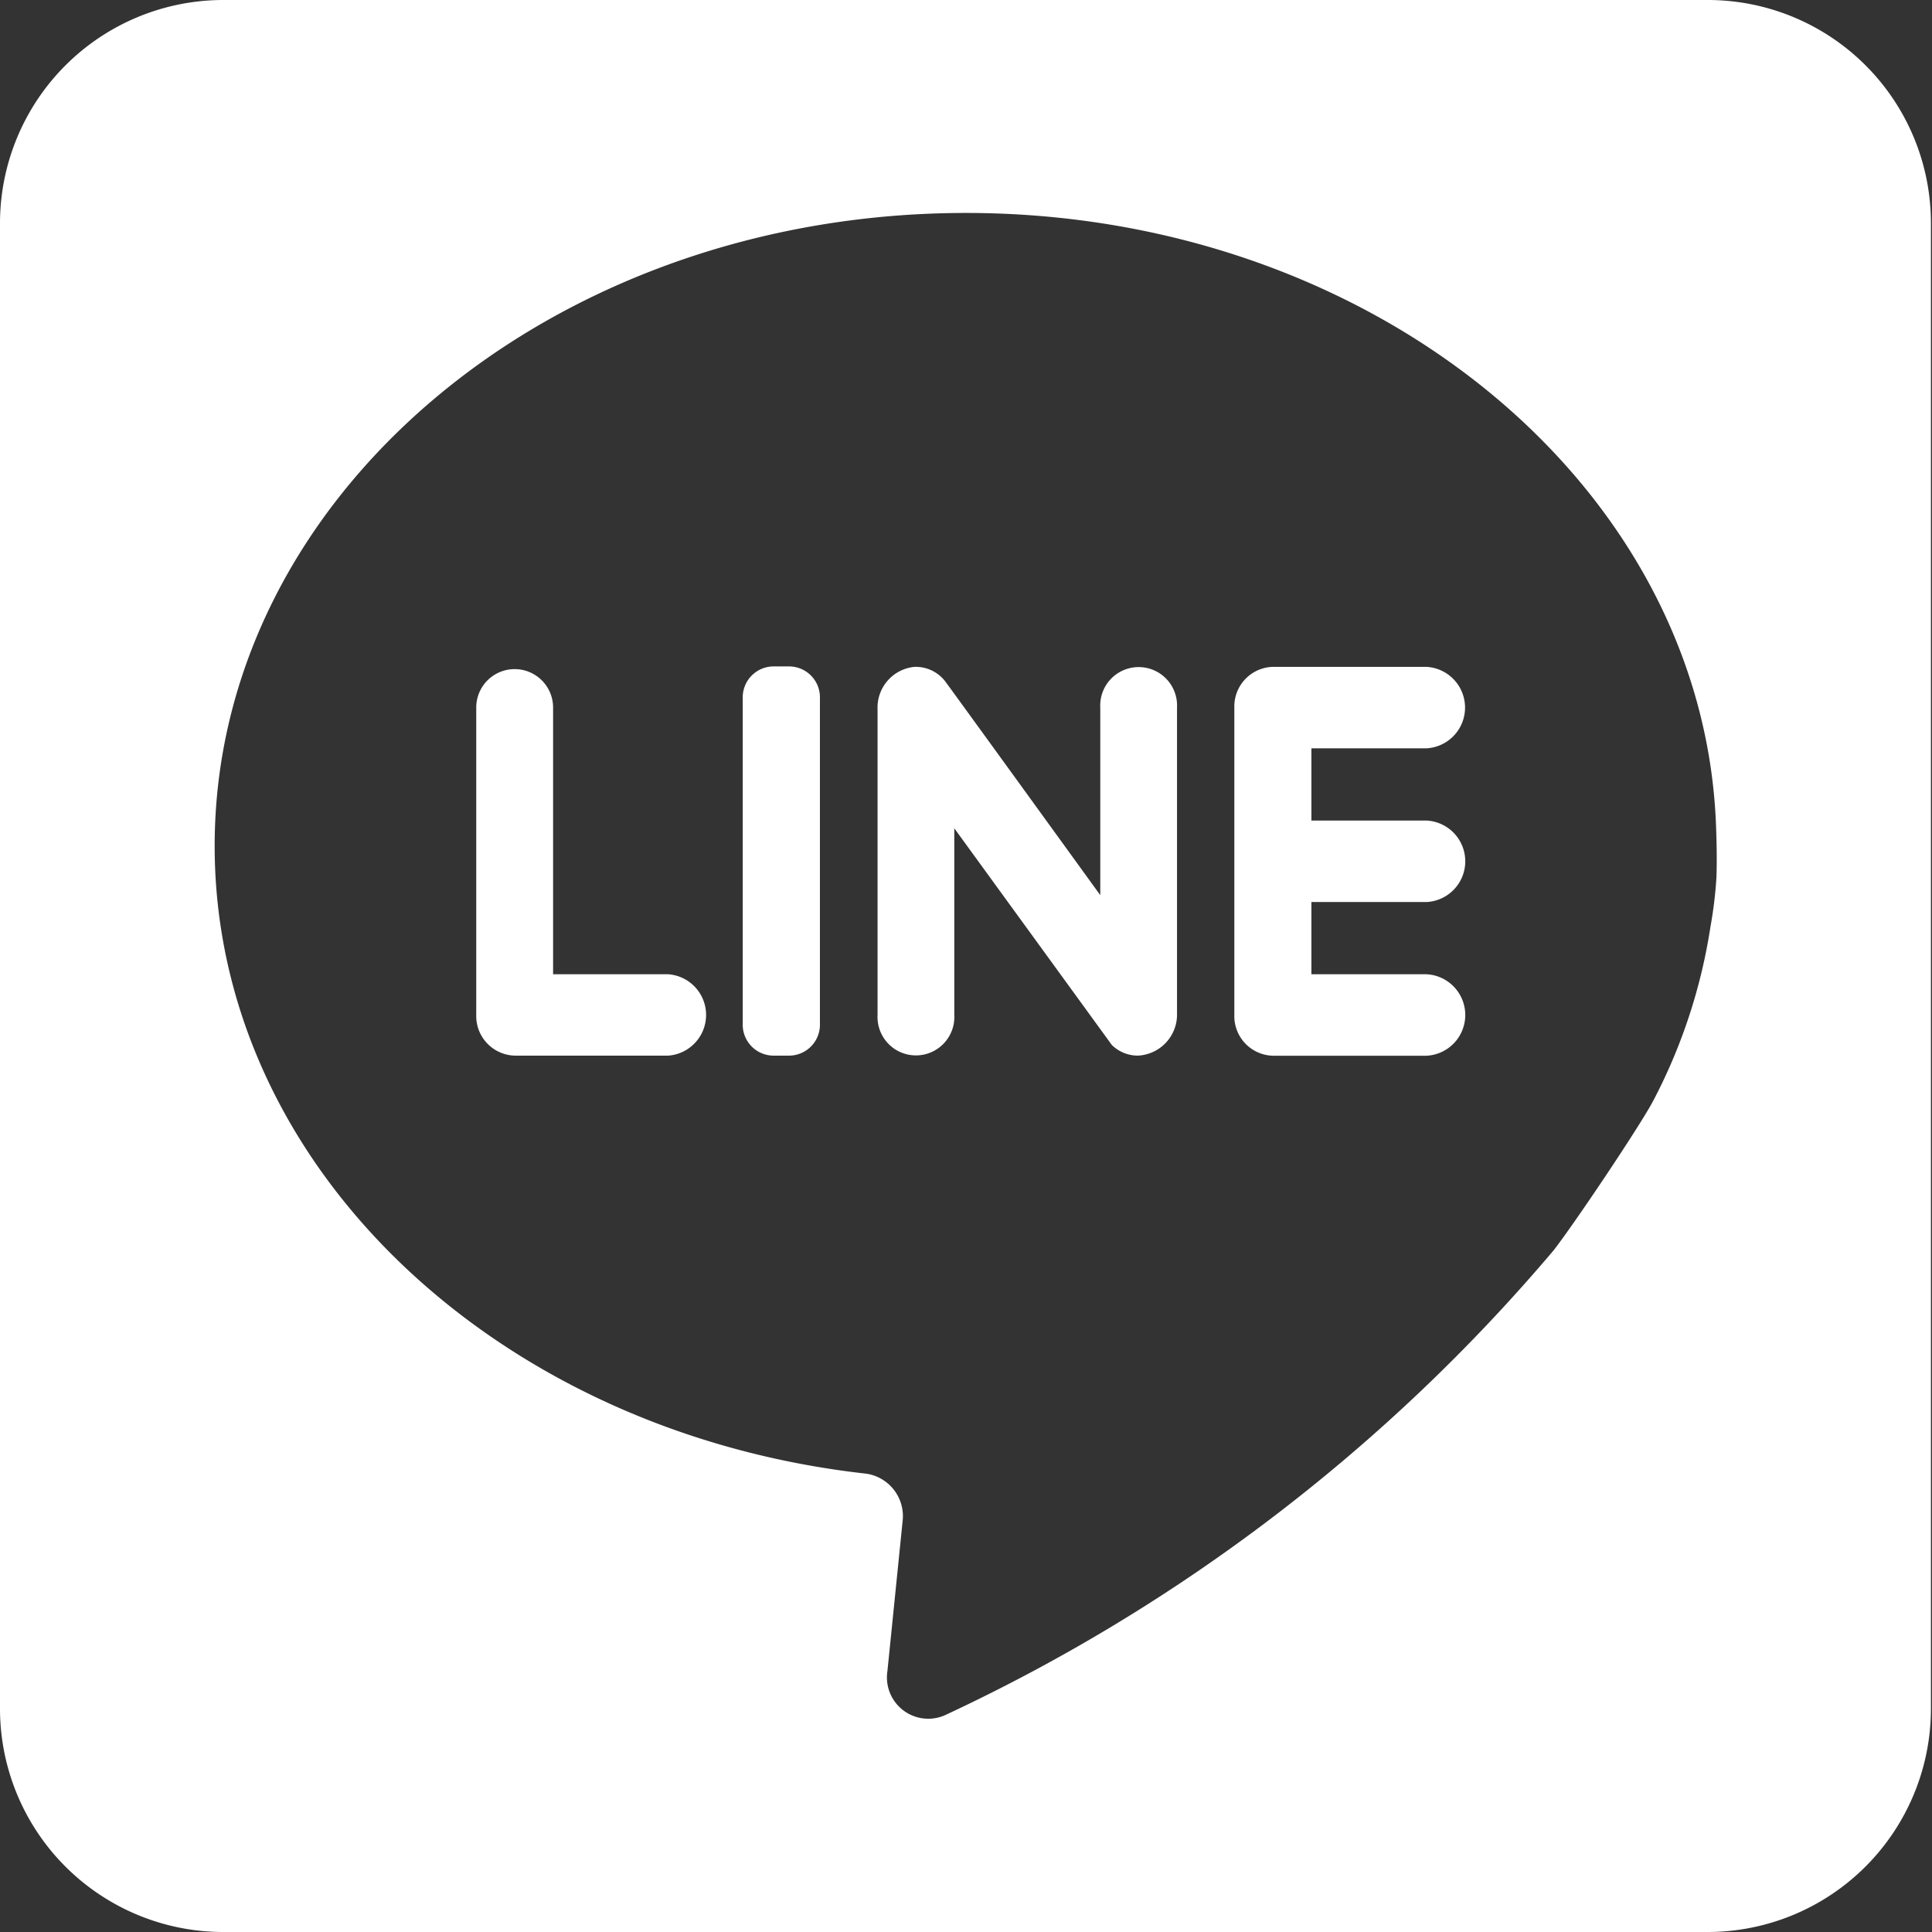<svg xmlns="http://www.w3.org/2000/svg" preserveAspectRatio="none" width="18" height="18" viewBox="0 0 18 18"><rect x="0" y="0" width="18" height="18" fill="#333333" stroke="none"/><defs><style>.cls-1 { fill: #fff; fill-rule: evenodd; }</style></defs><path id="シェイプ_517" class="cls-1" d="M15.908 18h-13.831a2.081 2.081 0 0 1-2.077-2.079v-13.844a2.081 2.081 0 0 1 2.078-2.077h13.83a2.079 2.079 0 0 1 2.082 2.077v13.844a2.081 2.081 0 0 1-2.082 2.079zm.076-10.392c-.169-3.131-3.232-5.624-6.984-5.624-3.864 0-7 2.64-7 5.898 0 2.994 2.645 5.467 6.072 5.848a.4.4 0 0 1 .337.446l-.141 1.392a.385.385 0 0 0 .545.408 16.616 16.616 0 0 0 5.661-4.326c.188-.24.8-1.152.927-1.391a5.167 5.167 0 0 0 .535-1.625 3.933 3.933 0 0 0 .055-.449c.009-.196-.002-.485-.007-.577zm-2.693 1.469a.38.38 0 0 1 0 .759h-1.431a.369.369 0 0 1-.36-.38v-2.864a.369.369 0 0 1 .358-.379h1.431a.38.38 0 0 1 0 .759h-1.071v.673h1.073a.38.38 0 0 1 0 .759h-1.073v.673h1.073zm-2.691.758a.345.345 0 0 1-.242-.1l-1.467-2.018v1.739a.358.358 0 1 1-.715 0v-2.848a.381.381 0 0 1 .344-.395.347.347 0 0 1 .28.127c.022.026 1.451 2 1.451 2v-1.748a.358.358 0 1 1 .715 0v2.848a.383.383 0 0 1-.366.395zm-3.245 0h-.155a.288.288 0 0 1-.28-.3v-3.026a.288.288 0 0 1 .28-.3h.159a.288.288 0 0 1 .28.3v3.03a.288.288 0 0 1-.28.296zm-1.134 0h-1.426a.369.369 0 0 1-.358-.379v-2.864a.358.358 0 1 1 .716 0v2.485h1.073a.38.38 0 0 1 0 .758z"/></svg>